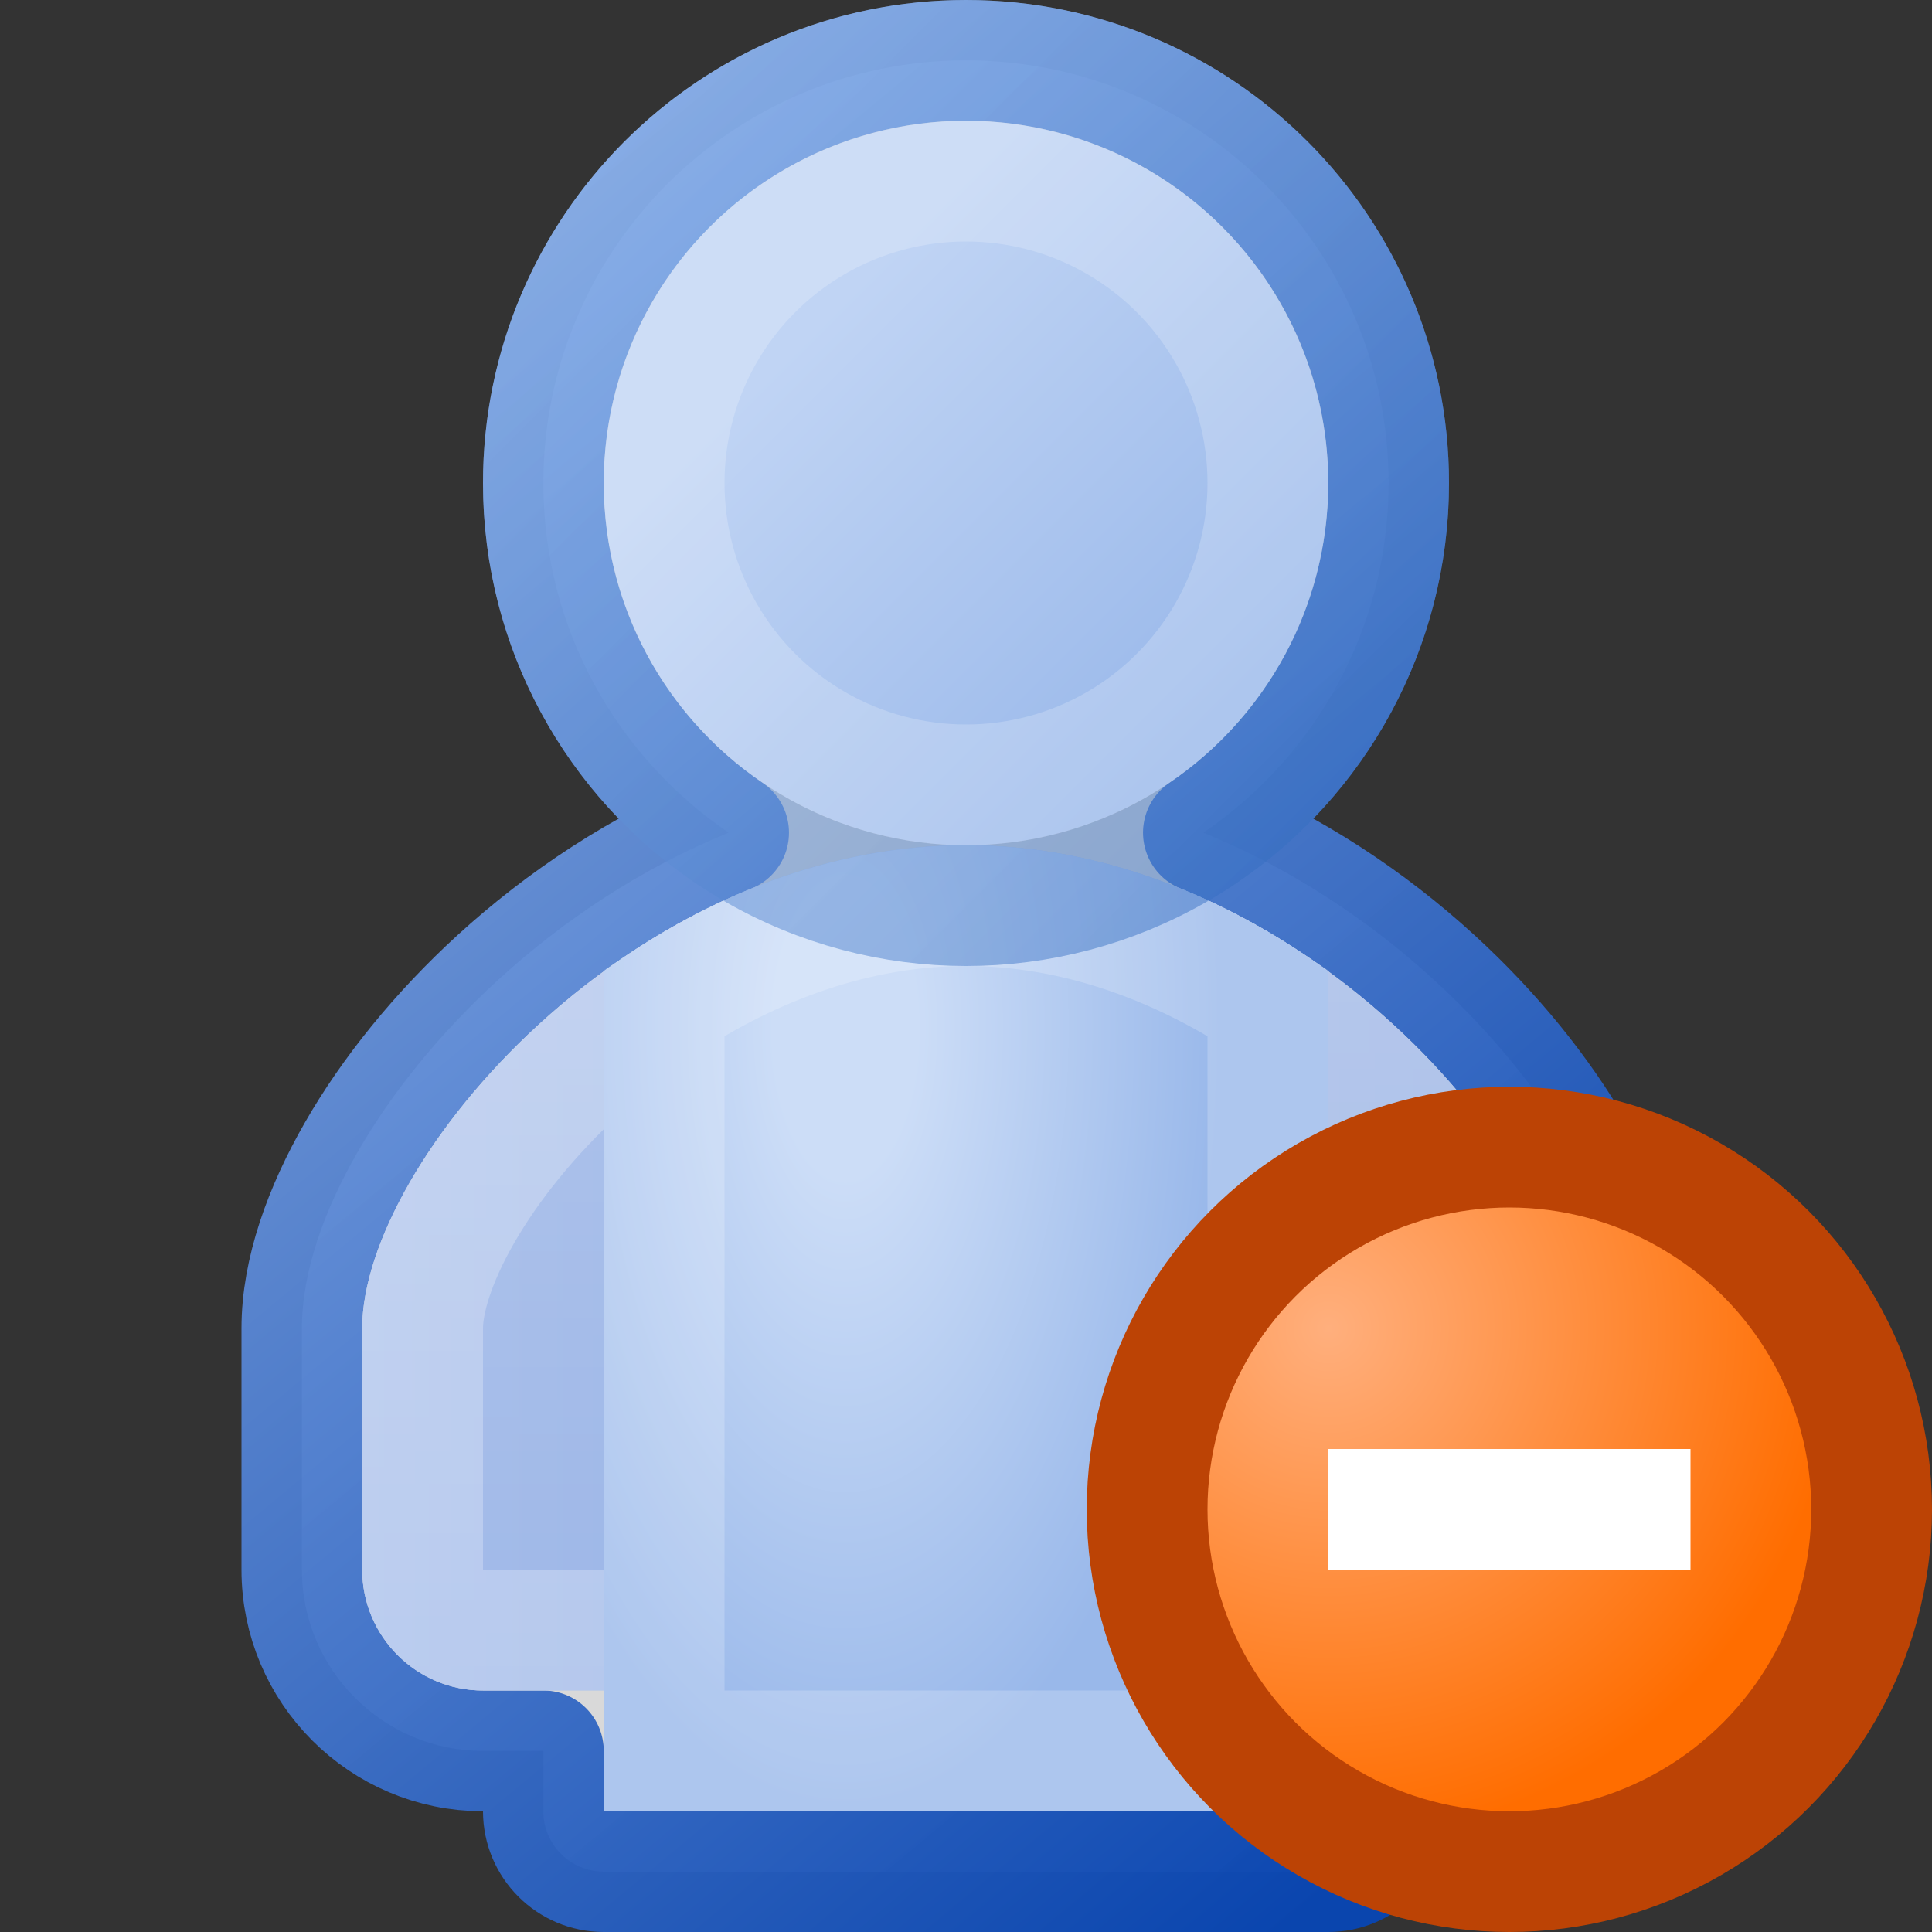 <svg width="16" height="16" viewBox="0 0 16 16" fill="none" xmlns="http://www.w3.org/2000/svg">
<rect x="0" y="0" width="16" height="16" fill="#333333" stroke="none"/>
<path d="M6.034 6.896C5.304 7.192 4.657 7.629 4.127 8.113C3.64 8.558 3.24 9.055 2.96 9.543C2.684 10.023 2.5 10.533 2.5 11V13C2.5 13.828 3.172 14.5 4 14.5H4.5V15C4.5 15.276 4.724 15.5 5 15.5H11C11.276 15.5 11.5 15.276 11.5 15V14.5H12C12.828 14.5 13.5 13.828 13.5 13V11C13.5 10.533 13.316 10.023 13.04 9.543C12.759 9.055 12.36 8.558 11.873 8.113C11.344 7.629 10.696 7.192 9.966 6.896C10.892 6.266 11.5 5.204 11.5 4C11.5 2.067 9.933 0.5 8 0.5C6.067 0.5 4.5 2.067 4.5 4C4.5 5.204 5.108 6.266 6.034 6.896Z" fill="#D9D9D9" stroke="url(#paint0_linear_450_7376)" stroke-linejoin="round"/>
<path d="M3 13C3 13.552 3.448 14 4 14H5C5.552 14 6 13.552 6 13V11.792C6.612 11.926 7.289 12 8 12C8.711 12 9.388 11.926 10 11.792L10 13C10 13.552 10.448 14 11 14H12C12.552 14 13 13.552 13 13V11C13 9.619 10.761 7 8 7C5.239 7 3 9.619 3 11V13Z" fill="url(#paint1_linear_450_7376)"/>
<path d="M3 13C3 13.552 3.448 14 4 14H5C5.552 14 6 13.552 6 13V11.792C6.612 11.926 7.289 12 8 12C8.711 12 9.388 11.926 10 11.792L10 13C10 13.552 10.448 14 11 14H12C12.552 14 13 13.552 13 13V11C13 9.619 10.761 7 8 7C5.239 7 3 9.619 3 11V13Z" fill="url(#paint2_linear_450_7376)" fill-opacity="0.2"/>
<path d="M6.107 11.303L5.5 11.171V11.792V13C5.5 13.276 5.276 13.5 5 13.5H4C3.724 13.5 3.5 13.276 3.5 13V11C3.5 10.776 3.596 10.442 3.826 10.042C4.051 9.651 4.384 9.233 4.802 8.851C5.642 8.083 6.777 7.5 8 7.5C9.223 7.5 10.358 8.083 11.198 8.851C11.616 9.233 11.949 9.651 12.174 10.042C12.404 10.442 12.5 10.776 12.5 11V13C12.5 13.276 12.276 13.5 12 13.5H11C10.724 13.5 10.5 13.276 10.5 13L10.5 11.792L10.5 11.171L9.893 11.303C9.317 11.429 8.677 11.5 8 11.5C7.323 11.5 6.683 11.429 6.107 11.303Z" stroke="white" stroke-opacity="0.25"/>
<path fill-rule="evenodd" clip-rule="evenodd" d="M5 8.044C5.836 7.435 6.874 7 8 7C9.126 7 10.164 7.435 11 8.044V15H5V8.044Z" fill="url(#paint3_radial_450_7376)"/>
<path d="M5.5 14.5V8.305C6.23 7.822 7.091 7.5 8 7.5C8.909 7.5 9.77 7.822 10.5 8.305V14.5H5.5Z" stroke="white" stroke-opacity="0.2"/>
<circle cx="8" cy="4" r="3" fill="url(#paint4_linear_450_7376)"/>
<circle cx="8" cy="4" r="2.5" stroke="white" stroke-opacity="0.2"/>
<circle cx="8" cy="4" r="3.5" stroke="url(#paint5_linear_450_7376)" stroke-opacity="0.5"/>
<circle cx="12.5" cy="12.5" r="3" fill="url(#paint6_radial_450_7376)" stroke="#BC4305"/>
<path fill-rule="evenodd" clip-rule="evenodd" d="M14 13H11V12H14V13Z" fill="white"/>
<defs>
<linearGradient id="paint0_linear_450_7376" x1="3" y1="1.979" x2="13" y2="14.021" gradientUnits="userSpaceOnUse">
<stop stop-color="#8DB1EA" stop-opacity="0.949"/>
<stop offset="1" stop-color="#0945B0" stop-opacity="0.984"/>
</linearGradient>
<linearGradient id="paint1_linear_450_7376" x1="3" y1="10.5" x2="13" y2="10.5" gradientUnits="userSpaceOnUse">
<stop stop-color="#A3BBE9"/>
<stop offset="1" stop-color="#81A0DD"/>
</linearGradient>
<linearGradient id="paint2_linear_450_7376" x1="8" y1="7" x2="8" y2="14" gradientUnits="userSpaceOnUse">
<stop stop-color="white"/>
<stop offset="1" stop-color="white" stop-opacity="0"/>
</linearGradient>
<radialGradient id="paint3_radial_450_7376" cx="0" cy="0" r="1" gradientUnits="userSpaceOnUse" gradientTransform="translate(7 8.5) rotate(90) scale(6.5 3.11)">
<stop offset="0.19" stop-color="#CCDDF7"/>
<stop offset="1" stop-color="#99B8EA"/>
</radialGradient>
<linearGradient id="paint4_linear_450_7376" x1="6" y1="2" x2="10" y2="6" gradientUnits="userSpaceOnUse">
<stop offset="0.181" stop-color="#C0D4F4"/>
<stop offset="1" stop-color="#99B8EA"/>
</linearGradient>
<linearGradient id="paint5_linear_450_7376" x1="5" y1="1" x2="11" y2="7" gradientUnits="userSpaceOnUse">
<stop stop-color="#8CB3EB" stop-opacity="0.91"/>
<stop offset="1" stop-color="#326CC1" stop-opacity="0.984"/>
</linearGradient>
<radialGradient id="paint6_radial_450_7376" cx="0" cy="0" r="1" gradientUnits="userSpaceOnUse" gradientTransform="translate(11 11) rotate(45) scale(4.243)">
<stop stop-color="#FFAF7D"/>
<stop offset="1" stop-color="#FF6D00"/>
</radialGradient>
</defs>
</svg>
